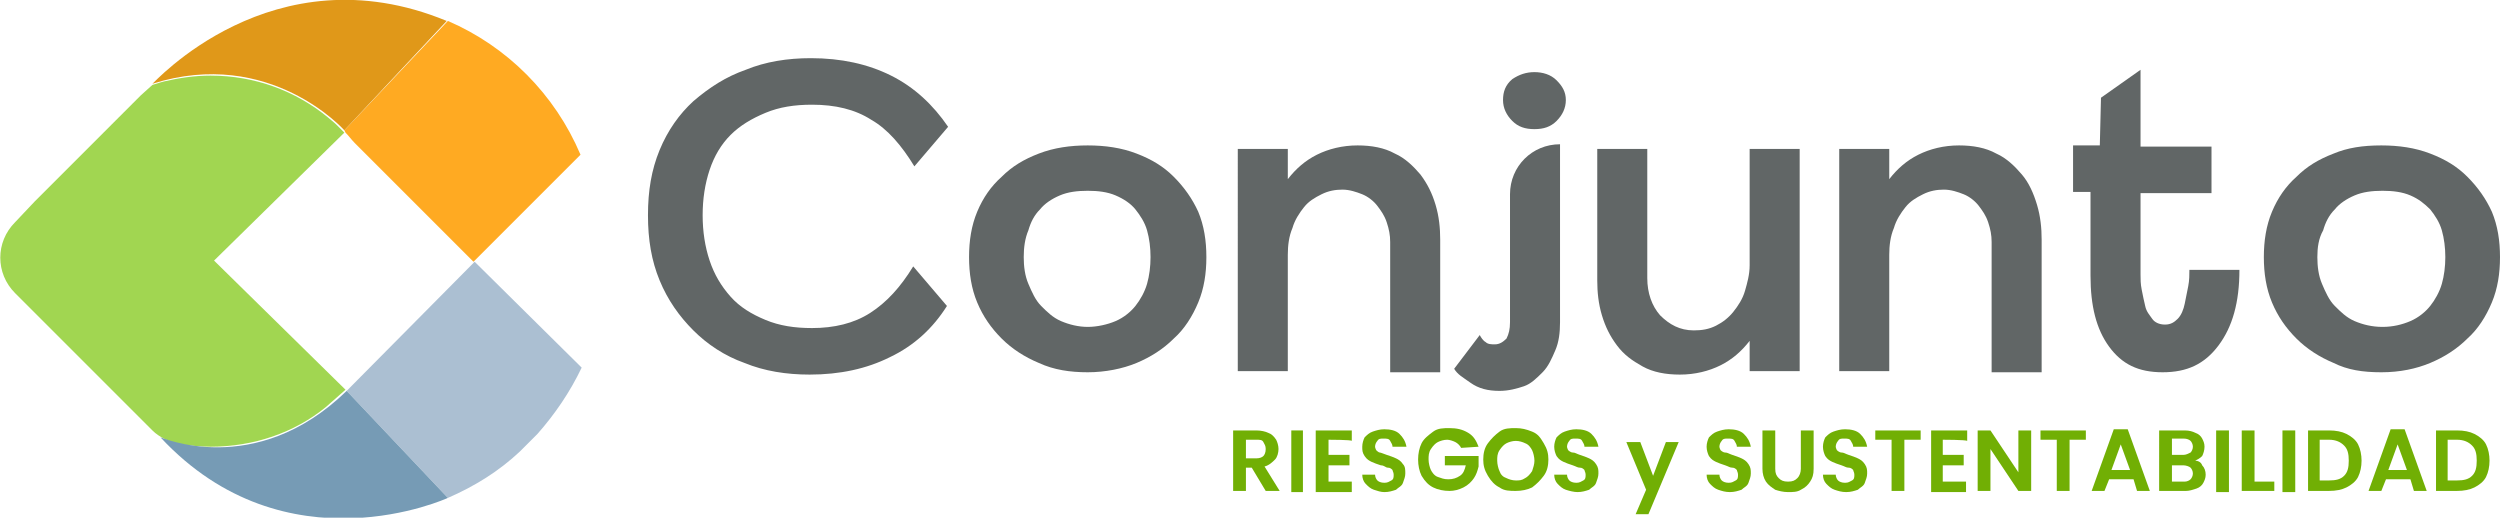 <?xml version="1.0" encoding="utf-8"?>
<!-- Generator: Adobe Illustrator 28.3.0, SVG Export Plug-In . SVG Version: 6.00 Build 0)  -->
<svg version="1.1" id="uuid-d320b04c-d2f5-408b-ab8f-c208871214d6"
	 xmlns="http://www.w3.org/2000/svg" xmlns:xlink="http://www.w3.org/1999/xlink" x="0px" y="0px" viewBox="0 0 214.9 44.5"
	 style="enable-background:new 0 0 214.9 44.5;" xml:space="preserve">
<style type="text/css">
	.st0{opacity:0.7;fill:#79C508;enable-background:new    ;}
	.st1{opacity:0.8;fill:#96AFC6;enable-background:new    ;}
	.st2{fill:#769BB5;}
	.st3{fill:#FFAA22;}
	.st4{fill:#E09819;}
	.st5{fill:#71AF04;}
	.st6{fill:#616666;}
</style>
<g>
	<g>
		<path class="st0" d="M11.1,35l-9.8-9.8c-1.7-1.7-1.7-4.4,0-6.1L3,17.3l9.1-9.1l1-0.9c0.6-0.2,1-0.3,1-0.3c1.3-0.3,2.6-0.5,4-0.5
			c3.8,0,7.3,1.3,10.1,3.6c0.1,0.1,0.5,0.4,0.7,0.6l0.7,0.7L18.4,22.4l0,0l0,0l11.3,11.1l-1.7,1.5l0,0c-2.7,2.2-6.2,3.4-9.9,3.4
			c-0.9,0-1.7-0.1-2.6-0.2c-0.9-0.2-1.8-0.6-2.4-1.2l-1.6-1.6"/>
		<path class="st1" d="M40.8,22.5c0,0-10.6,10.7-11,11.1l0,0l0,0l8.7,9.2c2.3-1,4.4-2.3,6.2-4l1.5-1.5c1.5-1.7,2.8-3.6,3.8-5.7
			L40.8,22.5L40.8,22.5z"/>
		<path class="st2" d="M29.8,33.6l8.7,9.2c0,0-13.9,6.4-24.7-5.2C13.7,37.5,21.9,41.3,29.8,33.6L29.8,33.6z"/>
		<path class="st3" d="M29.6,11.2l0.1,0.2c0.3,0.3,0.5,0.6,0.8,0.9c0,0,0,0,0,0l10.2,10.2l0,0l9.2-9.2C47.7,8.1,43.6,4,38.5,1.8
			L29.6,11.2"/>
		<path class="st4" d="M38.4,1.8l-8.8,9.4c0,0-6.4-7.2-16.5-4C13.1,7.3,23.4-4.4,38.4,1.8L38.4,1.8z"/>
	</g>
	<g>
		<path class="st5" d="M108.8,42.2l-1.2-2h-0.5v2H106V37h2c0.4,0,0.8,0.1,1,0.2c0.3,0.1,0.5,0.3,0.7,0.6c0.1,0.2,0.2,0.5,0.2,0.8
			c0,0.3-0.1,0.7-0.3,0.9s-0.5,0.5-0.9,0.6l1.3,2.1L108.8,42.2L108.8,42.2z M107.1,39.4h0.9c0.3,0,0.5-0.1,0.6-0.2s0.2-0.3,0.2-0.6
			s-0.1-0.4-0.2-0.6s-0.3-0.2-0.6-0.2h-0.9C107.1,37.8,107.1,39.4,107.1,39.4z"/>
		<path class="st5" d="M112,37v5.3H111V37H112z"/>
		<path class="st5" d="M114.2,37.8v1.3h1.8V40h-1.8v1.4h2v0.9h-3.1V37h3.1v0.9C116.2,37.8,114.2,37.8,114.2,37.8z"/>
		<path class="st5" d="M118.1,42.1c-0.3-0.1-0.5-0.3-0.7-0.5c-0.2-0.2-0.3-0.5-0.3-0.8h1.1c0,0.2,0.1,0.4,0.2,0.5
			c0.1,0.1,0.3,0.2,0.6,0.2s0.4-0.1,0.6-0.2s0.2-0.3,0.2-0.5c0-0.2-0.1-0.3-0.1-0.4c-0.1-0.1-0.2-0.2-0.4-0.2S119,40,118.7,40
			c-0.3-0.1-0.6-0.2-0.8-0.3s-0.4-0.2-0.6-0.5s-0.2-0.5-0.2-0.8c0-0.3,0.1-0.6,0.2-0.8c0.2-0.2,0.4-0.4,0.7-0.5
			c0.3-0.1,0.6-0.2,1-0.2c0.5,0,1,0.1,1.3,0.4c0.3,0.3,0.5,0.6,0.6,1.1h-1.2c0-0.2-0.1-0.3-0.2-0.5s-0.3-0.2-0.6-0.2
			c-0.2,0-0.4,0-0.5,0.2c-0.1,0.1-0.2,0.3-0.2,0.5c0,0.1,0.1,0.3,0.1,0.3s0.2,0.2,0.3,0.2s0.3,0.1,0.6,0.2c0.3,0.1,0.6,0.2,0.8,0.3
			c0.2,0.1,0.4,0.2,0.6,0.5c0.2,0.2,0.2,0.5,0.2,0.8c0,0.3-0.1,0.5-0.2,0.8s-0.4,0.4-0.6,0.6c-0.3,0.1-0.6,0.2-1,0.2
			C118.7,42.3,118.4,42.2,118.1,42.1L118.1,42.1z"/>
		<path class="st5" d="M125.6,38.5c-0.1-0.2-0.3-0.4-0.5-0.5s-0.5-0.2-0.7-0.2c-0.3,0-0.6,0.1-0.8,0.2c-0.2,0.1-0.4,0.3-0.6,0.6
			s-0.2,0.6-0.2,0.9s0.1,0.7,0.2,0.9s0.3,0.5,0.6,0.6s0.5,0.2,0.9,0.2c0.4,0,0.7-0.1,1-0.3s0.4-0.5,0.5-0.9h-1.8v-0.8h2.9v0.9
			c-0.1,0.4-0.2,0.7-0.4,1c-0.2,0.3-0.5,0.6-0.9,0.8s-0.8,0.3-1.2,0.3c-0.5,0-1-0.1-1.4-0.3c-0.4-0.2-0.7-0.5-1-1
			c-0.2-0.4-0.3-0.9-0.3-1.4s0.1-1,0.3-1.4c0.2-0.4,0.6-0.7,1-1s0.9-0.3,1.4-0.3c0.6,0,1.1,0.1,1.6,0.4s0.7,0.7,0.9,1.2L125.6,38.5
			L125.6,38.5z"/>
		<path class="st5" d="M128.9,41.9c-0.4-0.2-0.7-0.5-1-1s-0.4-0.9-0.4-1.4s0.1-1,0.4-1.4s0.6-0.7,1-1s0.9-0.3,1.4-0.3
			s0.9,0.1,1.4,0.3s0.7,0.5,1,1s0.4,0.9,0.4,1.4s-0.1,1-0.4,1.4s-0.6,0.7-1,1c-0.4,0.2-0.9,0.3-1.4,0.3S129.3,42.2,128.9,41.9
			L128.9,41.9z M131.1,41.1c0.2-0.1,0.4-0.3,0.6-0.6c0.1-0.3,0.2-0.6,0.2-0.9s-0.1-0.7-0.2-0.9s-0.3-0.5-0.6-0.6
			c-0.2-0.1-0.5-0.2-0.8-0.2s-0.6,0.1-0.8,0.2c-0.2,0.1-0.4,0.3-0.6,0.6s-0.2,0.6-0.2,0.9s0.1,0.7,0.2,0.9c0.1,0.3,0.3,0.5,0.6,0.6
			c0.2,0.1,0.5,0.2,0.8,0.2S130.8,41.3,131.1,41.1z"/>
		<path class="st5" d="M134.6,42.1c-0.3-0.1-0.5-0.3-0.7-0.5c-0.2-0.2-0.3-0.5-0.3-0.8h1.1c0,0.2,0.1,0.4,0.2,0.5
			c0.1,0.1,0.3,0.2,0.6,0.2s0.4-0.1,0.6-0.2s0.2-0.3,0.2-0.5c0-0.2-0.1-0.3-0.1-0.4c-0.1-0.1-0.2-0.2-0.4-0.2s-0.3-0.1-0.6-0.2
			c-0.3-0.1-0.6-0.2-0.8-0.3s-0.4-0.2-0.6-0.5c-0.1-0.2-0.2-0.5-0.2-0.8c0-0.3,0.1-0.6,0.2-0.8c0.2-0.2,0.4-0.4,0.7-0.5
			s0.6-0.2,1-0.2c0.5,0,1,0.1,1.3,0.4c0.3,0.3,0.5,0.6,0.6,1.1h-1.2c0-0.2-0.1-0.3-0.2-0.5s-0.3-0.2-0.6-0.2c-0.2,0-0.4,0-0.5,0.2
			c-0.1,0.1-0.2,0.3-0.2,0.5c0,0.1,0.1,0.3,0.1,0.3s0.2,0.2,0.4,0.2s0.3,0.1,0.6,0.2c0.3,0.1,0.6,0.2,0.8,0.3s0.4,0.2,0.6,0.5
			s0.2,0.5,0.2,0.8c0,0.3-0.1,0.5-0.2,0.8s-0.4,0.4-0.6,0.6c-0.3,0.1-0.6,0.2-1,0.2C135.3,42.3,134.9,42.2,134.6,42.1L134.6,42.1z"
			/>
		<path class="st5" d="M144.3,38l-2.6,6.2h-1.1l0.9-2.1l-1.7-4.1h1.2l1.1,2.9l1.1-2.9L144.3,38L144.3,38z"/>
		<path class="st5" d="M147.7,42.1c-0.3-0.1-0.5-0.3-0.7-0.5c-0.2-0.2-0.3-0.5-0.3-0.8h1.1c0,0.2,0.1,0.4,0.2,0.5
			c0.1,0.1,0.3,0.2,0.6,0.2s0.4-0.1,0.6-0.2s0.2-0.3,0.2-0.5c0-0.2-0.1-0.3-0.1-0.4c-0.1-0.1-0.2-0.2-0.4-0.2s-0.3-0.1-0.6-0.2
			c-0.3-0.1-0.6-0.2-0.8-0.3s-0.4-0.2-0.6-0.5c-0.1-0.2-0.2-0.5-0.2-0.8c0-0.3,0.1-0.6,0.2-0.8c0.2-0.2,0.4-0.4,0.7-0.5
			s0.6-0.2,1-0.2c0.5,0,1,0.1,1.3,0.4c0.3,0.3,0.5,0.6,0.6,1.1h-1.2c0-0.2-0.1-0.3-0.2-0.5s-0.3-0.2-0.6-0.2c-0.2,0-0.4,0-0.5,0.2
			c-0.1,0.1-0.2,0.3-0.2,0.5c0,0.1,0.1,0.3,0.1,0.3s0.2,0.2,0.4,0.2s0.3,0.1,0.6,0.2c0.3,0.1,0.6,0.2,0.8,0.3s0.4,0.2,0.6,0.5
			s0.2,0.5,0.2,0.8c0,0.3-0.1,0.5-0.2,0.8s-0.4,0.4-0.6,0.6c-0.3,0.1-0.6,0.2-1,0.2C148.3,42.3,148,42.2,147.7,42.1L147.7,42.1z"/>
		<path class="st5" d="M152.6,37v3.3c0,0.4,0.1,0.6,0.3,0.8s0.4,0.3,0.8,0.3s0.6-0.1,0.8-0.3c0.2-0.2,0.3-0.5,0.3-0.8V37h1.1v3.3
			c0,0.5-0.1,0.8-0.3,1.1c-0.2,0.3-0.4,0.5-0.8,0.7c-0.3,0.2-0.7,0.2-1.1,0.2s-0.8-0.1-1.1-0.2c-0.3-0.2-0.6-0.4-0.8-0.7
			c-0.2-0.3-0.3-0.7-0.3-1.1V37H152.6L152.6,37z"/>
		<path class="st5" d="M157.7,42.1c-0.3-0.1-0.5-0.3-0.7-0.5c-0.2-0.2-0.3-0.5-0.3-0.8h1.1c0,0.2,0.1,0.4,0.2,0.5
			c0.1,0.1,0.3,0.2,0.6,0.2s0.4-0.1,0.6-0.2s0.2-0.3,0.2-0.5c0-0.2-0.1-0.3-0.1-0.4c-0.1-0.1-0.2-0.2-0.4-0.2s-0.3-0.1-0.6-0.2
			c-0.3-0.1-0.6-0.2-0.8-0.3s-0.4-0.2-0.6-0.5c-0.1-0.2-0.2-0.5-0.2-0.8c0-0.3,0.1-0.6,0.2-0.8c0.2-0.2,0.4-0.4,0.7-0.5
			s0.6-0.2,1-0.2c0.5,0,1,0.1,1.3,0.4c0.3,0.3,0.5,0.6,0.6,1.1h-1.2c0-0.2-0.1-0.3-0.2-0.5s-0.3-0.2-0.6-0.2c-0.2,0-0.4,0-0.5,0.2
			c-0.1,0.1-0.2,0.3-0.2,0.5c0,0.1,0.1,0.3,0.1,0.3s0.2,0.2,0.4,0.2s0.3,0.1,0.6,0.2c0.3,0.1,0.6,0.2,0.8,0.3s0.4,0.2,0.6,0.5
			s0.2,0.5,0.2,0.8c0,0.3-0.1,0.5-0.2,0.8s-0.4,0.4-0.6,0.6c-0.3,0.1-0.6,0.2-1,0.2C158.3,42.3,158,42.2,157.7,42.1L157.7,42.1z"/>
		<path class="st5" d="M165.1,37v0.8h-1.4v4.4h-1.1v-4.4h-1.4V37H165.1z"/>
		<path class="st5" d="M167,37.8v1.3h1.8V40H167v1.4h2v0.9H166V37h3.1v0.9C169,37.8,167,37.8,167,37.8z"/>
		<path class="st5" d="M174.6,42.2h-1.1l-2.4-3.6v3.6h-1.1V37h1.1l2.4,3.6V37h1.1V42.2z"/>
		<path class="st5" d="M179.3,37v0.8h-1.4v4.4h-1.1v-4.4h-1.4V37H179.3z"/>
		<path class="st5" d="M183.4,41.2h-2.1l-0.4,1h-1.1l1.9-5.3h1.2l1.9,5.3h-1.1L183.4,41.2L183.4,41.2z M183.1,40.4l-0.8-2.2
			l-0.8,2.2H183.1L183.1,40.4z"/>
		<path class="st5" d="M189.3,40c0.2,0.2,0.3,0.5,0.3,0.8c0,0.3-0.1,0.5-0.2,0.7c-0.1,0.2-0.3,0.4-0.6,0.5s-0.6,0.2-0.9,0.2h-2.3V37
			h2.2c0.4,0,0.7,0.1,0.9,0.2c0.3,0.1,0.5,0.3,0.6,0.5s0.2,0.4,0.2,0.7c0,0.3-0.1,0.6-0.2,0.8c-0.2,0.2-0.4,0.3-0.6,0.4
			C188.9,39.6,189.2,39.7,189.3,40L189.3,40z M186.7,39.1h1c0.2,0,0.4-0.1,0.6-0.2c0.1-0.1,0.2-0.3,0.2-0.5s-0.1-0.4-0.2-0.5
			c-0.1-0.1-0.3-0.2-0.6-0.2h-1V39.1z M188.3,41.2c0.1-0.1,0.2-0.3,0.2-0.5s-0.1-0.4-0.2-0.5c-0.1-0.1-0.4-0.2-0.6-0.2h-1v1.4h1.1
			C188,41.4,188.2,41.3,188.3,41.2L188.3,41.2z"/>
		<path class="st5" d="M191.6,37v5.3h-1.1V37H191.6z"/>
		<path class="st5" d="M193.8,41.4h1.7v0.8h-2.8V37h1.1V41.4z"/>
		<path class="st5" d="M197.3,37v5.3h-1.1V37H197.3z"/>
		<path class="st5" d="M201.7,37.3c0.4,0.2,0.8,0.5,1,0.9s0.3,0.9,0.3,1.4s-0.1,1-0.3,1.4c-0.2,0.4-0.6,0.7-1,0.9
			c-0.4,0.2-0.9,0.3-1.5,0.3h-1.8V37h1.8C200.8,37,201.3,37.1,201.7,37.3z M201.5,40.9c0.3-0.3,0.4-0.7,0.4-1.3s-0.1-1-0.4-1.3
			s-0.7-0.5-1.3-0.5h-0.8v3.5h0.8C200.8,41.3,201.2,41.2,201.5,40.9z"/>
		<path class="st5" d="M207.2,41.2h-2.1l-0.4,1h-1.1l1.9-5.3h1.2l1.9,5.3h-1.1L207.2,41.2L207.2,41.2z M206.9,40.4l-0.8-2.2
			l-0.8,2.2H206.9L206.9,40.4z"/>
		<path class="st5" d="M212.7,37.3c0.4,0.2,0.8,0.5,1,0.9s0.3,0.9,0.3,1.4s-0.1,1-0.3,1.4c-0.2,0.4-0.6,0.7-1,0.9
			c-0.4,0.2-0.9,0.3-1.5,0.3h-1.8V37h1.8C211.8,37,212.3,37.1,212.7,37.3z M212.5,40.9c0.3-0.3,0.4-0.7,0.4-1.3s-0.1-1-0.4-1.3
			s-0.7-0.5-1.3-0.5h-0.8v3.5h0.8C211.8,41.3,212.2,41.2,212.5,40.9z"/>
	</g>
	<path class="st6" d="M69.7,5c2.6,0,4.9,0.5,6.9,1.5s3.6,2.5,4.9,4.4l-2.9,3.4c-1.1-1.8-2.3-3.2-3.7-4C73.5,9.4,71.8,9,69.8,9
		c-1.5,0-2.8,0.2-4,0.7c-1.2,0.5-2.2,1.1-3,1.9s-1.4,1.8-1.8,3s-0.6,2.5-0.6,3.9s0.2,2.7,0.6,3.9s1,2.2,1.8,3.1c0.8,0.9,1.8,1.5,3,2
		c1.2,0.5,2.5,0.7,4,0.7c1.9,0,3.6-0.4,5-1.3c1.4-0.9,2.6-2.2,3.7-4l2.9,3.4c-1.2,1.9-2.8,3.4-4.9,4.4c-2,1-4.3,1.5-6.9,1.5
		c-2,0-3.9-0.3-5.6-1c-1.7-0.6-3.2-1.6-4.4-2.8s-2.2-2.6-2.9-4.3c-0.7-1.7-1-3.5-1-5.6s0.3-3.9,1-5.6s1.7-3.1,2.9-4.2
		C61,7.5,62.4,6.6,64.1,6C65.8,5.3,67.7,5,69.7,5L69.7,5z"/>
	<path class="st6" d="M93.5,12.5c1.5,0,2.9,0.2,4.2,0.7s2.3,1.1,3.2,2c0.9,0.9,1.6,1.9,2.1,3c0.5,1.2,0.7,2.5,0.7,3.9
		s-0.2,2.7-0.7,3.9c-0.5,1.2-1.2,2.3-2.1,3.1c-0.9,0.9-2,1.6-3.2,2.1S95,32,93.5,32s-2.9-0.2-4.2-0.8c-1.2-0.5-2.3-1.2-3.2-2.1
		c-0.9-0.9-1.6-1.9-2.1-3.1c-0.5-1.2-0.7-2.5-0.7-3.9s0.2-2.7,0.7-3.9c0.5-1.2,1.2-2.2,2.1-3c0.9-0.9,1.9-1.5,3.2-2
		S92,12.5,93.5,12.5z M88,22.1c0,0.8,0.1,1.6,0.4,2.3s0.6,1.4,1.1,1.9c0.5,0.5,1,1,1.7,1.3c0.7,0.3,1.5,0.5,2.3,0.5s1.7-0.2,2.4-0.5
		s1.3-0.8,1.7-1.3s0.8-1.2,1-1.9c0.2-0.7,0.3-1.5,0.3-2.3s-0.1-1.6-0.3-2.3c-0.2-0.7-0.6-1.3-1-1.8s-1-0.9-1.7-1.2
		c-0.7-0.3-1.5-0.4-2.4-0.4s-1.7,0.1-2.4,0.4s-1.3,0.7-1.7,1.2c-0.5,0.5-0.8,1.1-1,1.8C88.1,20.5,88,21.3,88,22.1z"/>
	<path class="st6" d="M106.4,12.8h4.3v2.6c0.7-0.9,1.5-1.6,2.5-2.1s2.2-0.8,3.5-0.8c1.2,0,2.3,0.2,3.2,0.7c0.9,0.4,1.6,1.1,2.2,1.8
		c0.6,0.8,1,1.6,1.3,2.6c0.3,1,0.4,2,0.4,3V32h-4.3V20.8c0-0.6-0.1-1.1-0.3-1.7s-0.5-1-0.8-1.4c-0.3-0.4-0.8-0.8-1.3-1
		c-0.5-0.2-1.1-0.4-1.7-0.4s-1.2,0.1-1.8,0.4s-1.1,0.6-1.5,1.1s-0.8,1.1-1,1.8c-0.3,0.7-0.4,1.5-0.4,2.3v10h-4.3L106.4,12.8
		L106.4,12.8z"/>
	<path class="st6" d="M125,31.7l2.2-2.9c0.1,0.2,0.3,0.5,0.5,0.6c0.2,0.2,0.5,0.2,0.8,0.2c0.4,0,0.7-0.2,1-0.5
		c0.2-0.4,0.3-0.8,0.3-1.4v-11c0-2.4,1.9-4.3,4.3-4.3l0,0v15.3c0,0.9-0.1,1.7-0.4,2.4c-0.3,0.7-0.6,1.4-1.1,1.9s-1,1-1.6,1.2
		s-1.3,0.4-2.1,0.4c-1,0-1.8-0.2-2.5-0.7S125.3,32.2,125,31.7L125,31.7z"/>
	<path class="st6" d="M131.9,6.2c0.7,0,1.4,0.2,1.9,0.7c0.5,0.5,0.8,1,0.8,1.7s-0.3,1.3-0.8,1.8c-0.5,0.5-1.1,0.7-1.9,0.7
		s-1.4-0.2-1.9-0.7c-0.5-0.5-0.8-1.1-0.8-1.8s0.2-1.3,0.8-1.8C130.6,6.4,131.2,6.2,131.9,6.2z"/>
	<path class="st6" d="M137.3,12.8h4.3v11.1c0,1.3,0.4,2.4,1.1,3.2c0.8,0.8,1.7,1.3,2.9,1.3c0.7,0,1.3-0.1,1.9-0.4
		c0.6-0.3,1.1-0.7,1.5-1.2s0.8-1.1,1-1.8c0.2-0.7,0.4-1.4,0.4-2.2v-10h4.3v19.1h-4.3v-2.6c-0.7,0.9-1.5,1.6-2.5,2.1
		s-2.2,0.8-3.5,0.8c-1.2,0-2.3-0.2-3.2-0.7c-0.9-0.5-1.6-1-2.2-1.8s-1-1.6-1.3-2.6c-0.3-1-0.4-2-0.4-3L137.3,12.8L137.3,12.8z"/>
	<path class="st6" d="M158.1,12.8h4.3v2.6c0.7-0.9,1.5-1.6,2.5-2.1s2.2-0.8,3.5-0.8c1.2,0,2.3,0.2,3.2,0.7c0.9,0.4,1.6,1.1,2.2,1.8
		s1,1.6,1.3,2.6c0.3,1,0.4,2,0.4,3V32h-4.3V20.8c0-0.6-0.1-1.1-0.3-1.7s-0.5-1-0.8-1.4c-0.3-0.4-0.8-0.8-1.3-1
		c-0.5-0.2-1.1-0.4-1.7-0.4s-1.2,0.1-1.8,0.4s-1.1,0.6-1.5,1.1s-0.8,1.1-1,1.8c-0.3,0.7-0.4,1.5-0.4,2.3v10h-4.3L158.1,12.8
		L158.1,12.8z"/>
	<path class="st6" d="M178.2,12.5h2.3l0.1-4.1l3.4-2.4v6.6h6.1v4h-6.1v7c0,0.4,0,0.8,0.1,1.3c0.1,0.5,0.2,1,0.3,1.4
		c0.1,0.5,0.4,0.8,0.6,1.1s0.6,0.5,1.1,0.5c0.5,0,0.8-0.2,1.1-0.5c0.3-0.3,0.5-0.8,0.6-1.3s0.2-1,0.3-1.5c0.1-0.5,0.1-1,0.1-1.4h4.3
		c0,2.8-0.6,4.9-1.8,6.5S188,32,185.9,32s-3.5-0.7-4.6-2.2s-1.6-3.5-1.6-6.1v-7.2h-1.5L178.2,12.5L178.2,12.5z"/>
	<path class="st6" d="M204.7,12.5c1.5,0,2.9,0.2,4.2,0.7s2.3,1.1,3.2,2c0.9,0.9,1.6,1.9,2.1,3c0.5,1.2,0.7,2.5,0.7,3.9
		s-0.2,2.7-0.7,3.9c-0.5,1.2-1.2,2.3-2.1,3.1c-0.9,0.9-2,1.6-3.2,2.1s-2.6,0.8-4.2,0.8s-2.9-0.2-4.1-0.8c-1.2-0.5-2.3-1.2-3.2-2.1
		c-0.9-0.9-1.6-1.9-2.1-3.1s-0.7-2.5-0.7-3.9s0.2-2.7,0.7-3.9c0.5-1.2,1.2-2.2,2.1-3c0.9-0.9,1.9-1.5,3.2-2
		C201.8,12.7,203.1,12.5,204.7,12.5z M199.2,22.1c0,0.8,0.1,1.6,0.4,2.3s0.6,1.4,1.1,1.9c0.5,0.5,1,1,1.7,1.3
		c0.7,0.3,1.5,0.5,2.4,0.5s1.7-0.2,2.4-0.5s1.3-0.8,1.7-1.3s0.8-1.2,1-1.9c0.2-0.7,0.3-1.5,0.3-2.3s-0.1-1.6-0.3-2.3
		c-0.2-0.7-0.6-1.3-1-1.8c-0.5-0.5-1-0.9-1.7-1.2c-0.7-0.3-1.5-0.4-2.4-0.4s-1.7,0.1-2.4,0.4s-1.3,0.7-1.7,1.2
		c-0.5,0.5-0.8,1.1-1,1.8C199.3,20.5,199.2,21.3,199.2,22.1L199.2,22.1z"/>
</g>
</svg>
